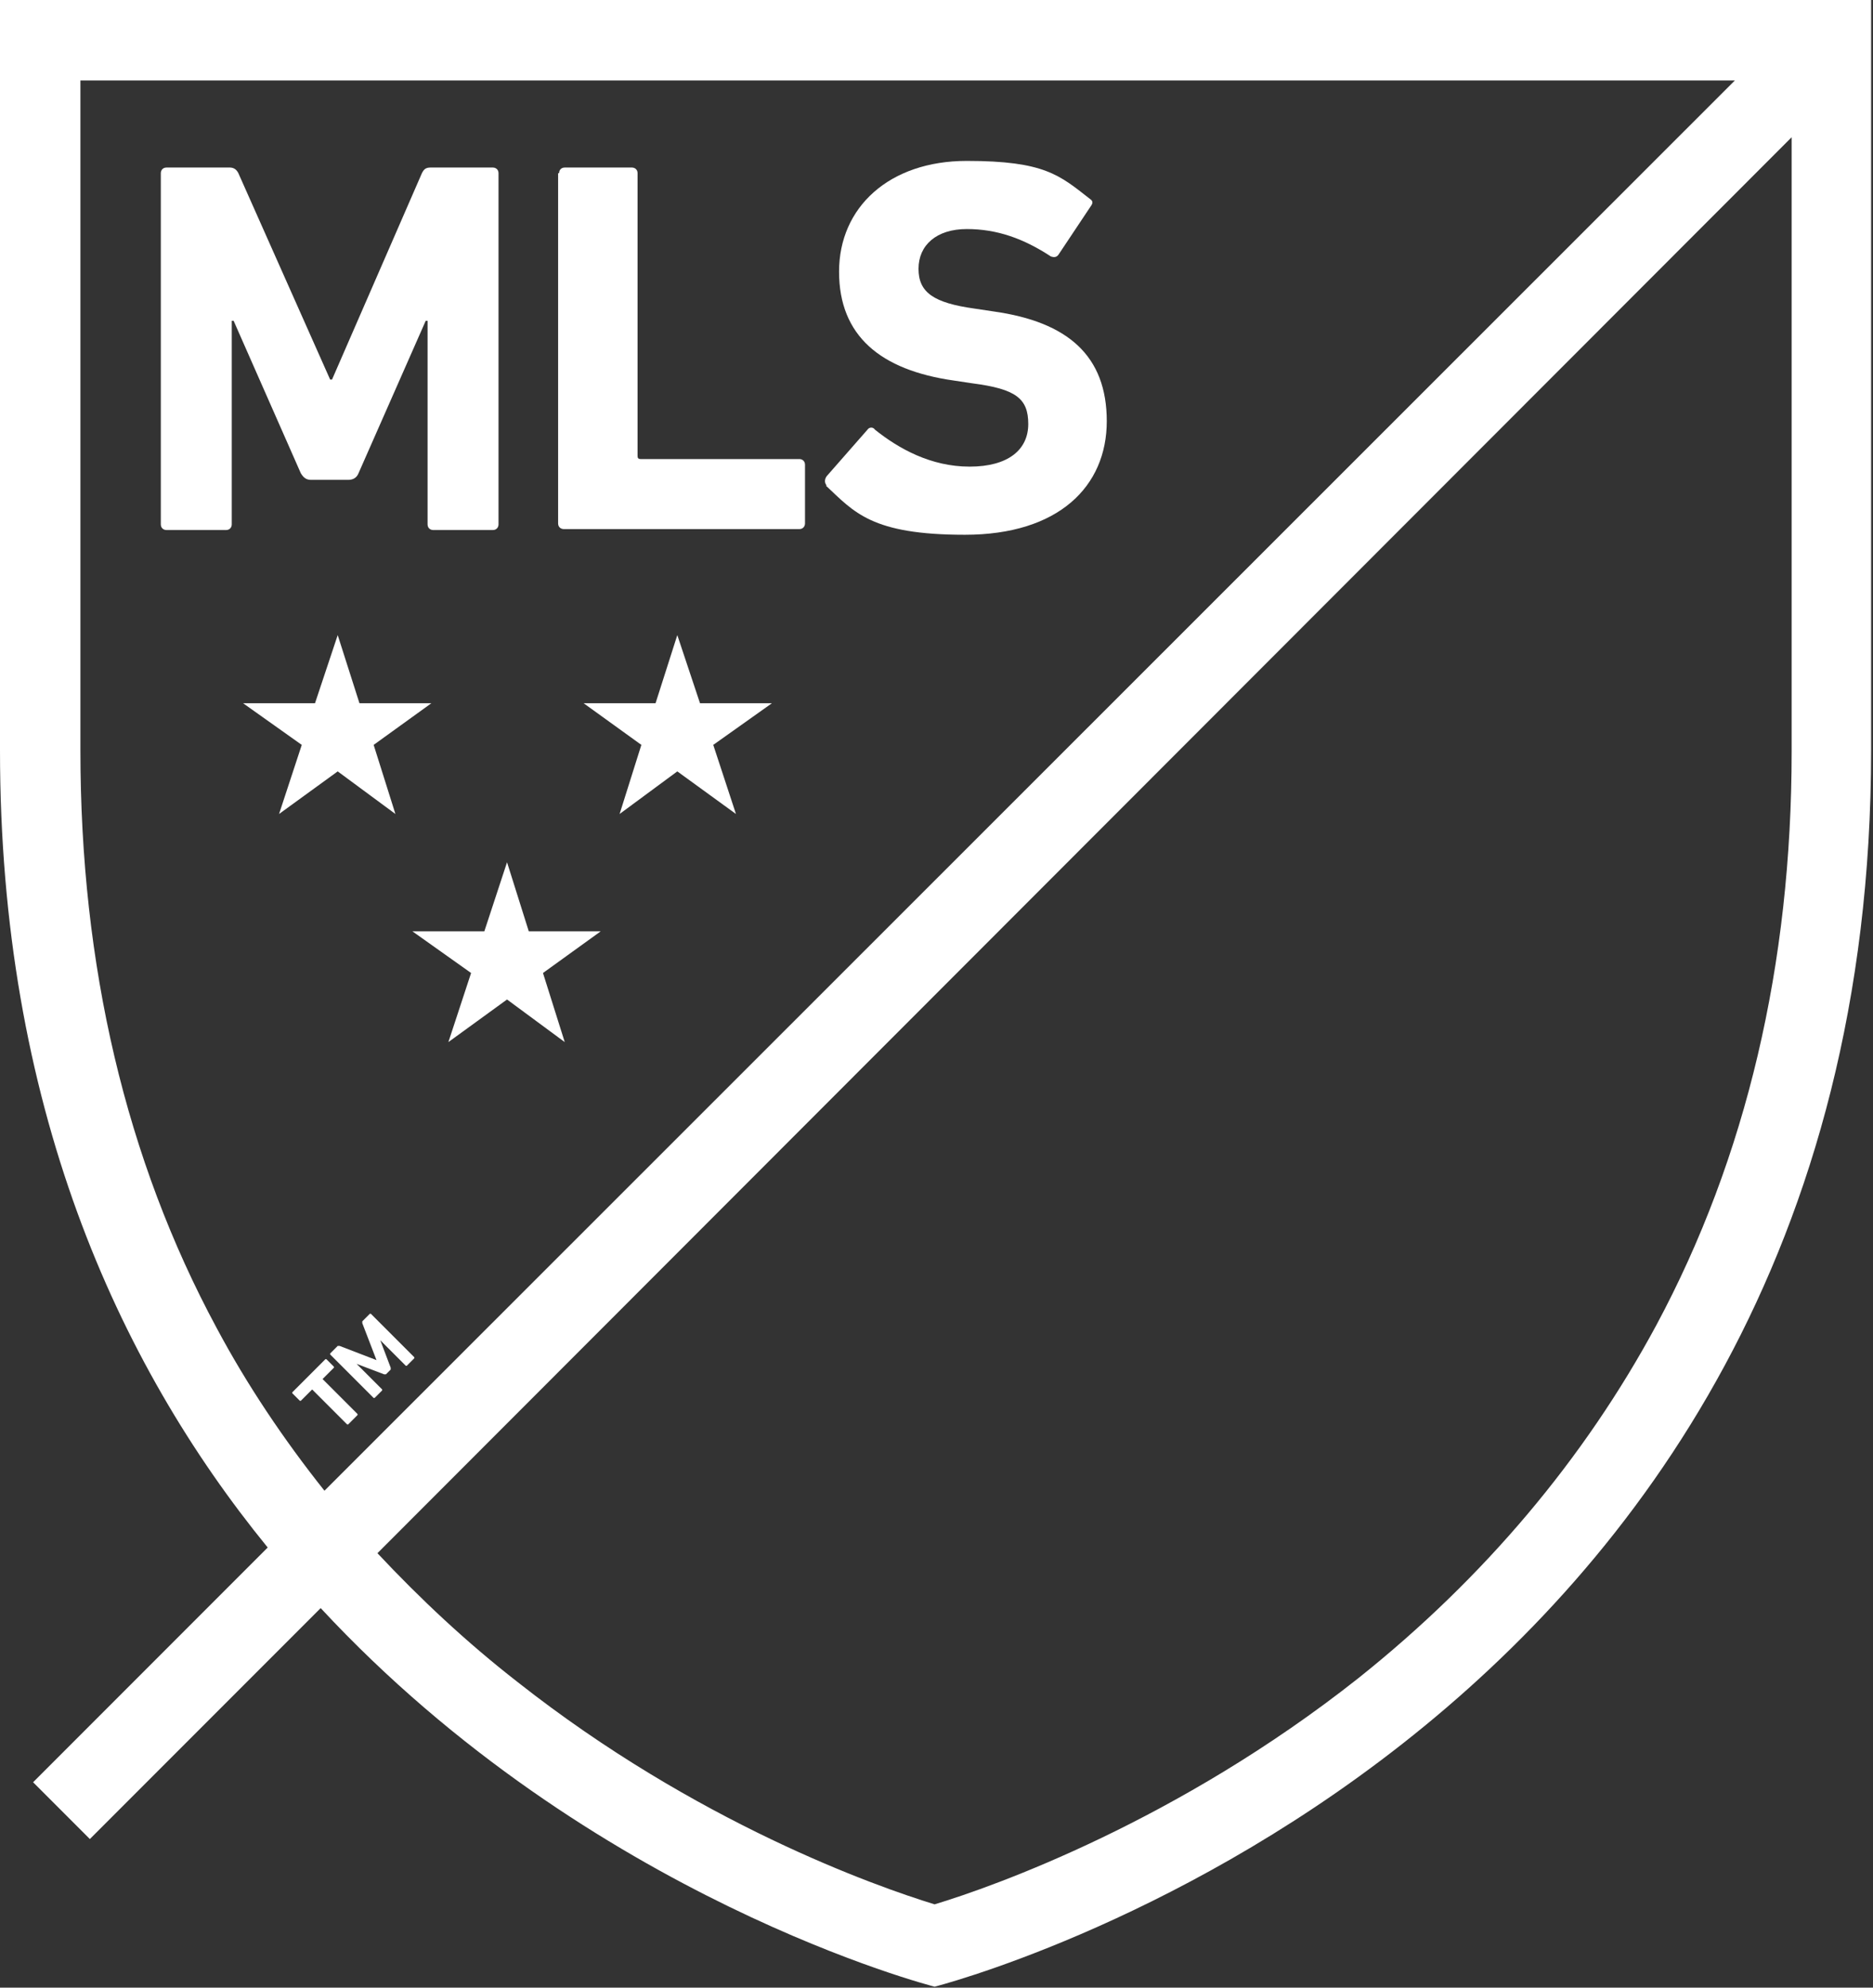 <?xml version="1.0" encoding="UTF-8"?>
<svg id="Layer_1" xmlns="http://www.w3.org/2000/svg" version="1.1" viewBox="0 0 198 210">
  <rect x="0" y="0" width="198" height="210" fill="#333333" stroke="none"/>
  <!-- Generator: Adobe Illustrator 29.0.0, SVG Export Plug-In . SVG Version: 2.1.0 Build 186)  -->
  <defs>
    <style>
      .st0 {
        fill: #fff;
      }
    </style>
  </defs>
  <g id="GRADIENTS">
    <path class="st0" d="M191.9,0H0v79.3c0,37.3,12.3,64.6,28.3,84.2l-24.8,24.8,6,6,24.4-24.4c28.6,30.8,64.9,40,64.9,40,0,0,99-25,99-130.6V0h-6ZM22.9,140.3c-9.6-17.8-14.4-38.3-14.4-61V8.5h174.9L34.3,157.5c-4.3-5.4-8.2-11.2-11.4-17.2h0ZM189.4,79.4c0,22.5-4.8,42.9-14.3,60.6-7.6,14.1-18.2,26.7-31.5,37.3-19.1,15.1-38.5,22-44.8,23.9-6.2-1.9-25.2-8.6-44.1-23.5-5.4-4.2-10.3-8.8-14.8-13.6L189.4,14.5v64.8h0Z"/>
    <polygon class="st0" points="35.7 67.1 38 74.3 45.6 74.3 39.5 78.7 41.8 86 35.7 81.5 29.5 86 31.9 78.7 25.7 74.3 33.3 74.3 35.7 67.1"/>
    <polygon class="st0" points="71.6 67.1 74 74.3 81.6 74.3 75.4 78.7 77.8 86 71.6 81.5 65.5 86 67.8 78.7 61.7 74.3 69.3 74.3 71.6 67.1"/>
    <polygon class="st0" points="53.6 91.1 55.9 98.4 63.5 98.4 57.4 102.8 59.7 110.1 53.6 105.6 47.4 110.1 49.8 102.8 43.6 98.4 51.2 98.4 53.6 91.1"/>
    <g>
      <path class="st0" d="M17,18.3c0-.3.2-.6.6-.6h6.7c.4,0,.7.2.9.6l9.7,21.8h.2l9.5-21.8c.2-.4.4-.6.9-.6h6.6c.3,0,.6.2.6.6v37.1c0,.3-.2.6-.6.6h-6.3c-.3,0-.6-.2-.6-.6v-21.5h-.2l-7.1,16.1c-.2.5-.6.7-1.1.7h-3.9c-.5,0-.8-.2-1.1-.7l-7.1-16.1h-.2v21.5c0,.3-.2.6-.6.6h-6.3c-.3,0-.6-.2-.6-.6V18.3h0Z"/>
      <path class="st0" d="M59.1,18.3c0-.3.2-.6.6-.6h7.1c.3,0,.6.2.6.6v29.9c0,.2.1.3.3.3h16.8c.3,0,.6.2.6.6v6.2c0,.3-.2.6-.6.6h-24.9c-.3,0-.6-.2-.6-.6V18.3h0Z"/>
      <path class="st0" d="M87.4,51.3c-.2-.2-.3-.6,0-1l4.3-4.9c.2-.3.6-.3.8,0,2.5,2,5.9,3.9,10,3.9s6.2-1.8,6.2-4.5-1.3-3.7-5.9-4.3l-2-.3c-7.7-1.1-12.1-4.7-12.1-11.5s5.3-11.7,13.5-11.7,9.8,1.5,13,4c.3.2.4.4.1.8l-3.4,5.1c-.2.3-.5.3-.8.2-2.9-1.9-5.7-2.9-8.9-2.9s-5.1,1.7-5.1,4.2,1.6,3.6,5.9,4.2l2,.3c7.9,1.1,12,4.7,12,11.6s-5.1,12-15,12-11.7-2.4-14.7-5.2h0Z"/>
    </g>
    <g>
      <path class="st0" d="M36.8,150.5s0,0-.1,0l-3.7-3.7s0,0,0,0l-1.2,1.2s0,0-.1,0l-.8-.8s0,0,0-.1l3.5-3.5s0,0,.1,0l.8.8s0,0,0,.1l-1.2,1.2s0,0,0,0l3.7,3.7s0,0,0,.1l-.9.9Z"/>
      <path class="st0" d="M34.9,143.1s0,0,0-.1l.8-.8c0,0,.1,0,.2,0l3.9,1.5h0s-1.5-3.9-1.5-3.9c0,0,0-.1,0-.2l.8-.8s0,0,.1,0l4.6,4.6s0,0,0,.1l-.8.8s0,0-.1,0l-2.7-2.7h0s1.1,2.9,1.1,2.9c0,0,0,.2,0,.2l-.5.5c0,0-.1,0-.2,0l-2.9-1.1h0s2.7,2.7,2.7,2.7c0,0,0,0,0,.1l-.8.8s0,0-.1,0l-4.6-4.6h0Z"/>
    </g>
  </g>
</svg>